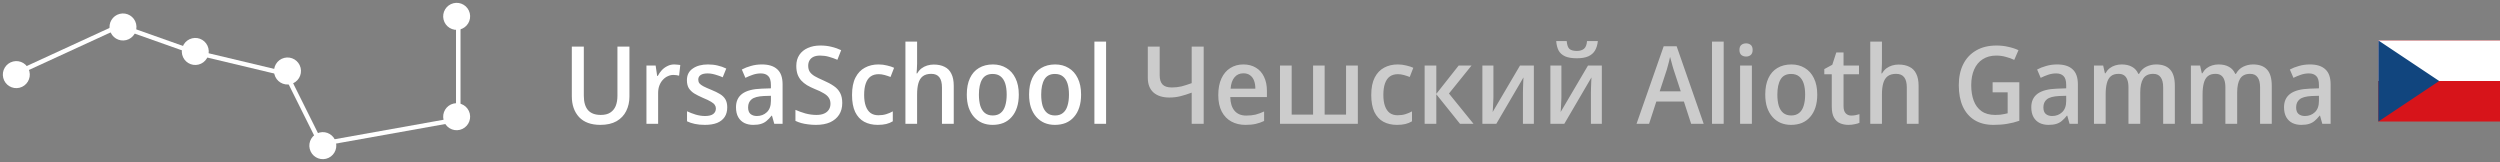 <?xml version="1.0" encoding="UTF-8"?> <svg xmlns="http://www.w3.org/2000/svg" width="555" height="36" viewBox="0 0 555 36" fill="none"><rect x="0" y="0" width="555" height="36" fill="#808080" stroke="none"/> <g clip-path="url(#clip0_708_342)"> <ellipse cx="2.993" cy="3" rx="2.993" ry="3" transform="matrix(0.971 -0.241 0.239 0.971 23.68 3.797)" fill="white"></ellipse> <ellipse cx="2.993" cy="3" rx="2.993" ry="3" transform="matrix(0.971 -0.241 0.239 0.971 39.729 9.232)" fill="white"></ellipse> <ellipse cx="2.993" cy="3" rx="2.993" ry="3" transform="matrix(0.971 -0.241 0.239 0.971 60.202 13.571)" fill="white"></ellipse> <ellipse cx="2.993" cy="3" rx="2.993" ry="3" transform="matrix(0.971 -0.241 0.239 0.971 68.043 30.14)" fill="white"></ellipse> <ellipse cx="2.993" cy="3" rx="2.993" ry="3" transform="matrix(0.971 -0.241 0.239 0.971 97.754 23.717)" fill="white"></ellipse> <ellipse cx="2.993" cy="3" rx="2.993" ry="3" transform="matrix(0.971 -0.241 0.239 0.971 97.754 1.44)" fill="white"></ellipse> <line x1="101.735" y1="4" x2="101.735" y2="26" stroke="white"></line> <line y1="-0.5" x2="32.42" y2="-0.5" transform="matrix(-0.984 0.176 -0.175 -0.985 101.734 26)" stroke="white"></line> <line y1="-0.5" x2="17.879" y2="-0.5" transform="matrix(-0.446 -0.895 0.894 -0.448 71.812 32)" stroke="white"></line> <line y1="-0.5" x2="21.534" y2="-0.5" transform="matrix(-0.973 -0.232 0.231 -0.973 63.833 16)" stroke="white"></line> <line y1="-0.5" x2="17.986" y2="-0.5" transform="matrix(-0.943 -0.334 0.332 -0.943 42.888 11)" stroke="white"></line> <line y1="-0.5" x2="26.344" y2="-0.5" transform="matrix(-0.909 0.418 -0.416 -0.909 26.93 5)" stroke="white"></line> <ellipse cx="2.993" cy="3" rx="2.993" ry="3" transform="matrix(0.971 -0.241 0.239 0.971 0 14.373)" fill="white"></ellipse> <path d="M139.736 21.434C139.736 22.618 139.496 23.69 139.016 24.65C138.552 25.594 137.84 26.346 136.88 26.906C135.92 27.45 134.72 27.722 133.28 27.722C131.216 27.722 129.64 27.146 128.552 25.994C127.48 24.826 126.944 23.29 126.944 21.386V10.346H129.608V21.266C129.608 22.674 129.92 23.738 130.544 24.458C131.168 25.162 132.112 25.514 133.376 25.514C134.256 25.514 134.96 25.338 135.488 24.986C136.032 24.634 136.432 24.146 136.688 23.522C136.944 22.882 137.072 22.122 137.072 21.242V10.346H139.736V21.434ZM149.68 14.306C149.888 14.306 150.12 14.322 150.376 14.354C150.632 14.37 150.848 14.394 151.024 14.426L150.76 16.802C150.584 16.754 150.384 16.714 150.16 16.682C149.936 16.65 149.712 16.634 149.488 16.634C149.056 16.634 148.64 16.73 148.24 16.922C147.84 17.098 147.48 17.362 147.16 17.714C146.84 18.05 146.584 18.466 146.392 18.962C146.2 19.458 146.104 20.026 146.104 20.666V27.482H143.512V14.546H145.552L145.888 16.85H146.032C146.272 16.386 146.568 15.962 146.92 15.578C147.288 15.194 147.704 14.89 148.168 14.666C148.632 14.426 149.136 14.306 149.68 14.306ZM161.447 23.834C161.447 24.682 161.255 25.394 160.871 25.97C160.487 26.546 159.927 26.986 159.191 27.29C158.455 27.578 157.551 27.722 156.479 27.722C155.631 27.722 154.887 27.65 154.247 27.506C153.623 27.378 153.047 27.186 152.519 26.93V24.698C153.079 24.97 153.719 25.218 154.439 25.442C155.159 25.65 155.847 25.754 156.503 25.754C157.351 25.754 157.967 25.602 158.351 25.298C158.735 24.994 158.927 24.586 158.927 24.074C158.927 23.786 158.847 23.53 158.687 23.306C158.543 23.066 158.263 22.826 157.847 22.586C157.431 22.33 156.831 22.042 156.047 21.722C155.279 21.386 154.631 21.058 154.103 20.738C153.591 20.402 153.191 20.01 152.903 19.562C152.631 19.098 152.495 18.506 152.495 17.786C152.495 16.666 152.927 15.81 153.791 15.218C154.655 14.61 155.783 14.306 157.175 14.306C157.943 14.306 158.655 14.386 159.311 14.546C159.967 14.69 160.607 14.914 161.231 15.218L160.439 17.162C160.071 16.986 159.695 16.842 159.311 16.73C158.943 16.602 158.575 16.498 158.207 16.418C157.839 16.338 157.471 16.298 157.103 16.298C156.415 16.298 155.895 16.418 155.543 16.658C155.191 16.898 155.015 17.234 155.015 17.666C155.015 17.986 155.095 18.258 155.255 18.482C155.431 18.706 155.727 18.93 156.143 19.154C156.575 19.378 157.167 19.642 157.919 19.946C158.671 20.25 159.311 20.562 159.839 20.882C160.367 21.202 160.767 21.594 161.039 22.058C161.311 22.522 161.447 23.114 161.447 23.834ZM169.126 14.306C170.646 14.306 171.79 14.666 172.558 15.386C173.342 16.09 173.734 17.202 173.734 18.722V27.482H171.886L171.382 25.682H171.286C170.918 26.146 170.55 26.53 170.182 26.834C169.83 27.138 169.414 27.362 168.934 27.506C168.47 27.65 167.894 27.722 167.206 27.722C166.486 27.722 165.838 27.586 165.262 27.314C164.686 27.026 164.23 26.594 163.894 26.018C163.558 25.426 163.39 24.69 163.39 23.81C163.39 22.498 163.854 21.498 164.782 20.81C165.726 20.122 167.158 19.746 169.078 19.682L171.142 19.61V18.89C171.142 17.93 170.942 17.258 170.542 16.874C170.158 16.49 169.614 16.298 168.91 16.298C168.318 16.298 167.734 16.394 167.158 16.586C166.582 16.778 166.022 17.01 165.478 17.282L164.686 15.434C165.278 15.114 165.95 14.85 166.702 14.642C167.47 14.418 168.278 14.306 169.126 14.306ZM169.582 21.314C168.27 21.378 167.358 21.626 166.846 22.058C166.334 22.474 166.078 23.066 166.078 23.834C166.078 24.506 166.254 24.994 166.606 25.298C166.974 25.602 167.446 25.754 168.022 25.754C168.902 25.754 169.638 25.474 170.23 24.914C170.838 24.354 171.142 23.514 171.142 22.394V21.266L169.582 21.314ZM186.98 22.85C186.98 23.874 186.748 24.746 186.284 25.466C185.82 26.186 185.156 26.746 184.292 27.146C183.428 27.53 182.372 27.722 181.124 27.722C180.516 27.722 179.932 27.682 179.372 27.602C178.828 27.538 178.324 27.442 177.86 27.314C177.412 27.186 176.988 27.026 176.588 26.834V24.386C177.228 24.674 177.956 24.938 178.772 25.178C179.604 25.402 180.428 25.514 181.244 25.514C181.948 25.514 182.524 25.41 182.972 25.202C183.436 24.994 183.78 24.706 184.004 24.338C184.244 23.97 184.364 23.538 184.364 23.042C184.364 22.514 184.244 22.074 184.004 21.722C183.78 21.354 183.404 21.018 182.876 20.714C182.364 20.394 181.676 20.066 180.812 19.73C180.204 19.474 179.652 19.202 179.156 18.914C178.66 18.61 178.228 18.258 177.86 17.858C177.508 17.458 177.236 16.994 177.044 16.466C176.868 15.938 176.78 15.322 176.78 14.618C176.78 13.674 177.004 12.866 177.452 12.194C177.9 11.522 178.524 11.01 179.324 10.658C180.124 10.29 181.06 10.106 182.132 10.106C183.028 10.106 183.852 10.202 184.604 10.394C185.356 10.57 186.068 10.818 186.74 11.138L185.9 13.274C185.276 13.002 184.644 12.778 184.004 12.602C183.38 12.426 182.732 12.338 182.06 12.338C181.468 12.338 180.972 12.434 180.572 12.626C180.188 12.818 179.9 13.082 179.708 13.418C179.516 13.754 179.42 14.146 179.42 14.594C179.42 15.122 179.532 15.562 179.756 15.914C179.98 16.266 180.34 16.594 180.836 16.898C181.332 17.186 181.988 17.506 182.804 17.858C183.7 18.242 184.46 18.65 185.084 19.082C185.708 19.498 186.18 20.01 186.5 20.618C186.82 21.21 186.98 21.954 186.98 22.85ZM194.84 27.722C193.704 27.722 192.704 27.49 191.84 27.026C190.992 26.562 190.328 25.842 189.848 24.866C189.384 23.874 189.152 22.618 189.152 21.098C189.152 19.498 189.408 18.202 189.92 17.21C190.432 16.218 191.128 15.49 192.008 15.026C192.888 14.546 193.896 14.306 195.032 14.306C195.704 14.306 196.344 14.386 196.952 14.546C197.576 14.69 198.088 14.858 198.488 15.05L197.696 17.09C197.296 16.93 196.864 16.786 196.4 16.658C195.936 16.53 195.496 16.466 195.08 16.466C194.344 16.466 193.736 16.642 193.256 16.994C192.792 17.33 192.44 17.842 192.2 18.53C191.96 19.202 191.84 20.05 191.84 21.074C191.84 22.05 191.96 22.874 192.2 23.546C192.44 24.218 192.792 24.73 193.256 25.082C193.736 25.418 194.312 25.586 194.984 25.586C195.64 25.586 196.224 25.506 196.736 25.346C197.264 25.186 197.752 24.978 198.2 24.722V26.93C197.752 27.202 197.264 27.402 196.736 27.53C196.208 27.658 195.576 27.722 194.84 27.722ZM203.596 14.114C203.596 14.514 203.58 14.914 203.548 15.314C203.532 15.714 203.508 16.042 203.476 16.298H203.62C203.876 15.85 204.188 15.482 204.556 15.194C204.94 14.906 205.364 14.69 205.828 14.546C206.308 14.402 206.796 14.33 207.292 14.33C208.236 14.33 209.036 14.498 209.692 14.834C210.364 15.154 210.868 15.666 211.204 16.37C211.556 17.058 211.732 17.954 211.732 19.058V27.482H209.116V19.418C209.116 18.41 208.924 17.658 208.54 17.162C208.156 16.65 207.556 16.394 206.74 16.394C205.956 16.394 205.332 16.57 204.868 16.922C204.404 17.274 204.076 17.794 203.884 18.482C203.692 19.154 203.596 19.986 203.596 20.978V27.482H201.004V9.242H203.596V14.114ZM226.173 21.002C226.173 22.074 226.037 23.026 225.765 23.858C225.493 24.69 225.101 25.394 224.589 25.97C224.093 26.546 223.485 26.986 222.765 27.29C222.045 27.578 221.237 27.722 220.341 27.722C219.525 27.722 218.765 27.578 218.061 27.29C217.357 26.986 216.749 26.546 216.237 25.97C215.725 25.394 215.325 24.69 215.037 23.858C214.765 23.026 214.629 22.066 214.629 20.978C214.629 19.554 214.861 18.346 215.325 17.354C215.789 16.362 216.453 15.61 217.317 15.098C218.197 14.57 219.237 14.306 220.437 14.306C221.557 14.306 222.549 14.57 223.413 15.098C224.277 15.61 224.949 16.362 225.429 17.354C225.925 18.346 226.173 19.562 226.173 21.002ZM217.317 21.002C217.317 21.962 217.421 22.794 217.629 23.498C217.853 24.186 218.189 24.714 218.637 25.082C219.101 25.45 219.685 25.634 220.389 25.634C221.109 25.634 221.693 25.45 222.141 25.082C222.605 24.714 222.941 24.186 223.149 23.498C223.373 22.794 223.485 21.962 223.485 21.002C223.485 20.01 223.373 19.178 223.149 18.506C222.925 17.834 222.589 17.322 222.141 16.97C221.693 16.602 221.101 16.418 220.365 16.418C219.293 16.418 218.517 16.818 218.037 17.618C217.557 18.418 217.317 19.546 217.317 21.002ZM240.001 21.002C240.001 22.074 239.865 23.026 239.593 23.858C239.321 24.69 238.929 25.394 238.417 25.97C237.921 26.546 237.313 26.986 236.593 27.29C235.873 27.578 235.065 27.722 234.169 27.722C233.353 27.722 232.593 27.578 231.889 27.29C231.185 26.986 230.577 26.546 230.065 25.97C229.553 25.394 229.153 24.69 228.865 23.858C228.593 23.026 228.457 22.066 228.457 20.978C228.457 19.554 228.689 18.346 229.153 17.354C229.617 16.362 230.281 15.61 231.145 15.098C232.025 14.57 233.065 14.306 234.265 14.306C235.385 14.306 236.377 14.57 237.241 15.098C238.105 15.61 238.777 16.362 239.257 17.354C239.753 18.346 240.001 19.562 240.001 21.002ZM231.145 21.002C231.145 21.962 231.249 22.794 231.457 23.498C231.681 24.186 232.017 24.714 232.465 25.082C232.929 25.45 233.513 25.634 234.217 25.634C234.937 25.634 235.521 25.45 235.969 25.082C236.433 24.714 236.769 24.186 236.977 23.498C237.201 22.794 237.313 21.962 237.313 21.002C237.313 20.01 237.201 19.178 236.977 18.506C236.753 17.834 236.417 17.322 235.969 16.97C235.521 16.602 234.929 16.418 234.193 16.418C233.121 16.418 232.345 16.818 231.865 17.618C231.385 18.418 231.145 19.546 231.145 21.002ZM245.549 27.482H242.957V9.242H245.549V27.482Z" fill="white"></path> <path d="M267.219 27.482H264.555V20.57C263.643 20.906 262.803 21.17 262.035 21.362C261.267 21.554 260.451 21.65 259.587 21.65C258.083 21.65 256.907 21.274 256.059 20.522C255.227 19.77 254.811 18.682 254.811 17.258V10.346H257.451V16.73C257.451 17.626 257.659 18.298 258.075 18.746C258.491 19.194 259.179 19.418 260.139 19.418C260.907 19.418 261.627 19.338 262.299 19.178C262.971 19.002 263.723 18.762 264.555 18.458V10.346H267.219V27.482ZM276.025 14.306C277.097 14.306 278.025 14.546 278.809 15.026C279.593 15.49 280.193 16.162 280.609 17.042C281.041 17.922 281.257 18.962 281.257 20.162V21.554H273.121C273.153 22.882 273.473 23.898 274.081 24.602C274.689 25.306 275.545 25.658 276.649 25.658C277.433 25.658 278.129 25.586 278.737 25.442C279.361 25.282 279.993 25.05 280.633 24.746V26.858C280.025 27.146 279.401 27.362 278.761 27.506C278.137 27.65 277.377 27.722 276.481 27.722C275.313 27.722 274.273 27.474 273.361 26.978C272.449 26.482 271.737 25.746 271.225 24.77C270.713 23.778 270.457 22.562 270.457 21.122C270.457 19.666 270.689 18.434 271.153 17.426C271.617 16.418 272.265 15.65 273.097 15.122C273.945 14.578 274.921 14.306 276.025 14.306ZM276.025 16.274C275.209 16.274 274.553 16.57 274.057 17.162C273.561 17.754 273.273 18.594 273.193 19.682H278.689C278.689 19.01 278.593 18.418 278.401 17.906C278.209 17.394 277.913 16.994 277.513 16.706C277.129 16.418 276.633 16.274 276.025 16.274ZM301.44 14.546V27.482H284.16V14.546H286.752V25.442H291.504V14.546H294.072V25.442H298.824V14.546H301.44ZM310.106 27.722C308.97 27.722 307.97 27.49 307.106 27.026C306.258 26.562 305.594 25.842 305.114 24.866C304.65 23.874 304.418 22.618 304.418 21.098C304.418 19.498 304.674 18.202 305.186 17.21C305.698 16.218 306.394 15.49 307.274 15.026C308.154 14.546 309.162 14.306 310.298 14.306C310.97 14.306 311.61 14.386 312.218 14.546C312.842 14.69 313.354 14.858 313.754 15.05L312.962 17.09C312.562 16.93 312.13 16.786 311.666 16.658C311.202 16.53 310.762 16.466 310.346 16.466C309.61 16.466 309.002 16.642 308.522 16.994C308.058 17.33 307.706 17.842 307.466 18.53C307.226 19.202 307.106 20.05 307.106 21.074C307.106 22.05 307.226 22.874 307.466 23.546C307.706 24.218 308.058 24.73 308.522 25.082C309.002 25.418 309.578 25.586 310.25 25.586C310.906 25.586 311.49 25.506 312.002 25.346C312.53 25.186 313.018 24.978 313.466 24.722V26.93C313.018 27.202 312.53 27.402 312.002 27.53C311.474 27.658 310.842 27.722 310.106 27.722ZM323.829 14.546H326.685L321.669 20.762L327.117 27.482H324.117L318.861 20.93V27.482H316.269V14.546H318.861V20.834L323.829 14.546ZM331.538 21.602C331.538 21.794 331.53 22.042 331.514 22.346C331.498 22.65 331.482 22.97 331.466 23.306C331.45 23.626 331.434 23.93 331.418 24.218C331.402 24.49 331.386 24.706 331.37 24.866L337.442 14.546H340.514V27.482H338.09V20.594C338.09 20.29 338.098 19.914 338.114 19.466C338.13 19.018 338.146 18.586 338.162 18.17C338.178 17.738 338.194 17.41 338.21 17.186L332.186 27.482H329.09V14.546H331.538V21.602ZM354.719 9.122C354.639 9.938 354.431 10.634 354.095 11.21C353.759 11.77 353.263 12.202 352.607 12.506C351.951 12.794 351.095 12.938 350.039 12.938C348.967 12.938 348.103 12.794 347.447 12.506C346.791 12.202 346.311 11.77 346.007 11.21C345.719 10.65 345.543 9.954 345.479 9.122H347.807C347.887 10.002 348.095 10.586 348.431 10.874C348.783 11.162 349.327 11.306 350.063 11.306C350.719 11.306 351.239 11.154 351.623 10.85C352.023 10.53 352.255 9.954 352.319 9.122H354.719ZM346.631 21.602C346.631 21.794 346.623 22.042 346.607 22.346C346.591 22.65 346.575 22.97 346.559 23.306C346.543 23.626 346.527 23.93 346.511 24.218C346.495 24.49 346.479 24.706 346.463 24.866L352.535 14.546H355.607V27.482H353.183V20.594C353.183 20.29 353.191 19.914 353.207 19.466C353.223 19.018 353.239 18.586 353.255 18.17C353.271 17.738 353.287 17.41 353.303 17.186L347.279 27.482H344.183V14.546H346.631V21.602ZM375.432 27.482L373.825 22.538H367.705L366.097 27.482H363.312L369.337 10.274H372.217L378.217 27.482H375.432ZM371.545 15.458C371.497 15.266 371.417 15.002 371.305 14.666C371.209 14.314 371.113 13.954 371.017 13.586C370.921 13.202 370.833 12.882 370.753 12.626C370.689 12.978 370.609 13.33 370.513 13.682C370.417 14.034 370.329 14.362 370.249 14.666C370.169 14.97 370.097 15.234 370.033 15.458L368.449 20.282H373.129L371.545 15.458ZM382.658 27.482H380.066V9.242H382.658V27.482ZM388.917 14.546V27.482H386.301V14.546H388.917ZM387.645 9.626C388.029 9.626 388.365 9.738 388.653 9.962C388.941 10.186 389.085 10.562 389.085 11.09C389.085 11.602 388.941 11.978 388.653 12.218C388.365 12.442 388.029 12.554 387.645 12.554C387.229 12.554 386.877 12.442 386.589 12.218C386.301 11.978 386.157 11.602 386.157 11.09C386.157 10.562 386.301 10.186 386.589 9.962C386.877 9.738 387.229 9.626 387.645 9.626ZM403.43 21.002C403.43 22.074 403.294 23.026 403.022 23.858C402.75 24.69 402.358 25.394 401.846 25.97C401.35 26.546 400.742 26.986 400.022 27.29C399.302 27.578 398.494 27.722 397.598 27.722C396.782 27.722 396.022 27.578 395.318 27.29C394.614 26.986 394.006 26.546 393.494 25.97C392.982 25.394 392.582 24.69 392.294 23.858C392.022 23.026 391.886 22.066 391.886 20.978C391.886 19.554 392.118 18.346 392.582 17.354C393.046 16.362 393.71 15.61 394.574 15.098C395.454 14.57 396.494 14.306 397.694 14.306C398.814 14.306 399.806 14.57 400.67 15.098C401.534 15.61 402.206 16.362 402.686 17.354C403.182 18.346 403.43 19.562 403.43 21.002ZM394.574 21.002C394.574 21.962 394.678 22.794 394.886 23.498C395.11 24.186 395.446 24.714 395.894 25.082C396.358 25.45 396.942 25.634 397.646 25.634C398.366 25.634 398.95 25.45 399.398 25.082C399.862 24.714 400.198 24.186 400.406 23.498C400.63 22.794 400.742 21.962 400.742 21.002C400.742 20.01 400.63 19.178 400.406 18.506C400.182 17.834 399.846 17.322 399.398 16.97C398.95 16.602 398.358 16.418 397.622 16.418C396.55 16.418 395.774 16.818 395.294 17.618C394.814 18.418 394.574 19.546 394.574 21.002ZM410.971 25.658C411.307 25.658 411.635 25.626 411.955 25.562C412.275 25.498 412.555 25.426 412.795 25.346V27.266C412.523 27.394 412.163 27.498 411.715 27.578C411.283 27.674 410.827 27.722 410.347 27.722C409.675 27.722 409.059 27.602 408.499 27.362C407.939 27.122 407.491 26.706 407.155 26.114C406.819 25.522 406.651 24.698 406.651 23.642V16.49H404.995V15.338L406.771 14.378L407.659 11.642H409.267V14.546H412.699V16.49H409.267V23.594C409.267 24.298 409.427 24.818 409.747 25.154C410.067 25.49 410.475 25.658 410.971 25.658ZM417.791 14.114C417.791 14.514 417.775 14.914 417.743 15.314C417.727 15.714 417.703 16.042 417.671 16.298H417.815C418.071 15.85 418.383 15.482 418.751 15.194C419.135 14.906 419.559 14.69 420.023 14.546C420.503 14.402 420.991 14.33 421.487 14.33C422.431 14.33 423.231 14.498 423.887 14.834C424.559 15.154 425.063 15.666 425.399 16.37C425.751 17.058 425.927 17.954 425.927 19.058V27.482H423.311V19.418C423.311 18.41 423.119 17.658 422.735 17.162C422.351 16.65 421.751 16.394 420.935 16.394C420.151 16.394 419.527 16.57 419.063 16.922C418.599 17.274 418.271 17.794 418.079 18.482C417.887 19.154 417.791 19.986 417.791 20.978V27.482H415.199V9.242H417.791V14.114ZM442.363 18.266H448.291V26.81C447.427 27.114 446.539 27.338 445.627 27.482C444.715 27.642 443.691 27.722 442.555 27.722C440.907 27.722 439.507 27.37 438.355 26.666C437.219 25.962 436.347 24.954 435.739 23.642C435.147 22.33 434.851 20.754 434.851 18.914C434.851 17.122 435.179 15.57 435.835 14.258C436.491 12.946 437.443 11.93 438.691 11.21C439.939 10.474 441.451 10.106 443.227 10.106C444.139 10.106 445.003 10.202 445.819 10.394C446.651 10.57 447.411 10.818 448.099 11.138L447.163 13.298C446.603 13.026 445.979 12.802 445.291 12.626C444.619 12.434 443.915 12.338 443.179 12.338C441.995 12.338 440.987 12.61 440.155 13.154C439.323 13.682 438.691 14.442 438.259 15.434C437.827 16.41 437.611 17.578 437.611 18.938C437.611 20.218 437.795 21.354 438.163 22.346C438.531 23.338 439.107 24.114 439.891 24.674C440.675 25.234 441.691 25.514 442.939 25.514C443.355 25.514 443.723 25.498 444.043 25.466C444.363 25.418 444.659 25.37 444.931 25.322C445.219 25.258 445.475 25.202 445.699 25.154V20.498H442.363V18.266ZM456.681 14.306C458.201 14.306 459.345 14.666 460.113 15.386C460.897 16.09 461.289 17.202 461.289 18.722V27.482H459.441L458.937 25.682H458.841C458.473 26.146 458.105 26.53 457.737 26.834C457.385 27.138 456.969 27.362 456.489 27.506C456.025 27.65 455.449 27.722 454.761 27.722C454.041 27.722 453.393 27.586 452.817 27.314C452.241 27.026 451.785 26.594 451.449 26.018C451.113 25.426 450.945 24.69 450.945 23.81C450.945 22.498 451.409 21.498 452.337 20.81C453.281 20.122 454.713 19.746 456.633 19.682L458.697 19.61V18.89C458.697 17.93 458.497 17.258 458.097 16.874C457.713 16.49 457.169 16.298 456.465 16.298C455.873 16.298 455.289 16.394 454.713 16.586C454.137 16.778 453.577 17.01 453.033 17.282L452.241 15.434C452.833 15.114 453.505 14.85 454.257 14.642C455.025 14.418 455.833 14.306 456.681 14.306ZM457.137 21.314C455.825 21.378 454.913 21.626 454.401 22.058C453.889 22.474 453.633 23.066 453.633 23.834C453.633 24.506 453.809 24.994 454.161 25.298C454.529 25.602 455.001 25.754 455.577 25.754C456.457 25.754 457.193 25.474 457.785 24.914C458.393 24.354 458.697 23.514 458.697 22.394V21.266L457.137 21.314ZM478.663 14.306C480.039 14.306 481.071 14.682 481.759 15.434C482.463 16.186 482.815 17.394 482.815 19.058V27.482H480.223V19.394C480.223 18.402 480.039 17.658 479.671 17.162C479.319 16.65 478.767 16.394 478.015 16.394C476.975 16.394 476.231 16.754 475.783 17.474C475.351 18.178 475.135 19.202 475.135 20.546V27.482H472.519V19.394C472.519 18.738 472.439 18.186 472.279 17.738C472.119 17.29 471.879 16.954 471.559 16.73C471.239 16.506 470.823 16.394 470.311 16.394C469.591 16.394 469.023 16.57 468.607 16.922C468.191 17.274 467.895 17.794 467.719 18.482C467.543 19.154 467.455 19.978 467.455 20.954V27.482H464.863V14.546H466.903L467.287 16.274H467.407C467.663 15.826 467.967 15.458 468.319 15.17C468.687 14.882 469.103 14.666 469.567 14.522C470.031 14.378 470.511 14.306 471.007 14.306C471.919 14.306 472.687 14.482 473.311 14.834C473.935 15.17 474.399 15.69 474.703 16.394H474.871C475.255 15.674 475.791 15.146 476.479 14.81C477.167 14.474 477.895 14.306 478.663 14.306ZM500.179 14.306C501.555 14.306 502.587 14.682 503.275 15.434C503.979 16.186 504.331 17.394 504.331 19.058V27.482H501.739V19.394C501.739 18.402 501.555 17.658 501.187 17.162C500.835 16.65 500.283 16.394 499.531 16.394C498.491 16.394 497.747 16.754 497.299 17.474C496.867 18.178 496.651 19.202 496.651 20.546V27.482H494.035V19.394C494.035 18.738 493.955 18.186 493.795 17.738C493.635 17.29 493.395 16.954 493.075 16.73C492.755 16.506 492.339 16.394 491.827 16.394C491.107 16.394 490.539 16.57 490.123 16.922C489.707 17.274 489.411 17.794 489.235 18.482C489.059 19.154 488.971 19.978 488.971 20.954V27.482H486.379V14.546H488.419L488.803 16.274H488.923C489.179 15.826 489.483 15.458 489.835 15.17C490.203 14.882 490.619 14.666 491.083 14.522C491.547 14.378 492.027 14.306 492.523 14.306C493.435 14.306 494.203 14.482 494.827 14.834C495.451 15.17 495.915 15.69 496.219 16.394H496.387C496.771 15.674 497.307 15.146 497.995 14.81C498.683 14.474 499.411 14.306 500.179 14.306ZM512.79 14.306C514.31 14.306 515.454 14.666 516.222 15.386C517.006 16.09 517.398 17.202 517.398 18.722V27.482H515.55L515.046 25.682H514.95C514.582 26.146 514.214 26.53 513.846 26.834C513.494 27.138 513.078 27.362 512.598 27.506C512.134 27.65 511.558 27.722 510.87 27.722C510.15 27.722 509.502 27.586 508.926 27.314C508.35 27.026 507.894 26.594 507.558 26.018C507.222 25.426 507.054 24.69 507.054 23.81C507.054 22.498 507.518 21.498 508.446 20.81C509.39 20.122 510.822 19.746 512.742 19.682L514.806 19.61V18.89C514.806 17.93 514.606 17.258 514.206 16.874C513.822 16.49 513.278 16.298 512.574 16.298C511.982 16.298 511.398 16.394 510.822 16.586C510.246 16.778 509.686 17.01 509.142 17.282L508.35 15.434C508.942 15.114 509.614 14.85 510.366 14.642C511.134 14.418 511.942 14.306 512.79 14.306ZM513.246 21.314C511.934 21.378 511.022 21.626 510.51 22.058C509.998 22.474 509.742 23.066 509.742 23.834C509.742 24.506 509.918 24.994 510.27 25.298C510.638 25.602 511.11 25.754 511.686 25.754C512.566 25.754 513.302 25.474 513.894 24.914C514.502 24.354 514.806 23.514 514.806 22.394V21.266L513.246 21.314Z" fill="white" fill-opacity="0.6"></path> <g clip-path="url(#clip1_708_342)"> <path d="M555 8.982H528V26.982H555V8.982Z" fill="#D7141A"></path> <path d="M555 8.982H528V17.982H555V8.982Z" fill="white"></path> <path d="M541.5 17.982L528 8.982V26.982L541.5 17.982Z" fill="#11457E"></path> </g> </g> <defs> <clipPath id="clip0_708_342"> <rect width="555" height="35.965" fill="white"></rect> </clipPath> <clipPath id="clip1_708_342"> <rect width="27" height="18" fill="white" transform="translate(528 8.982)"></rect> </clipPath> </defs> </svg> 